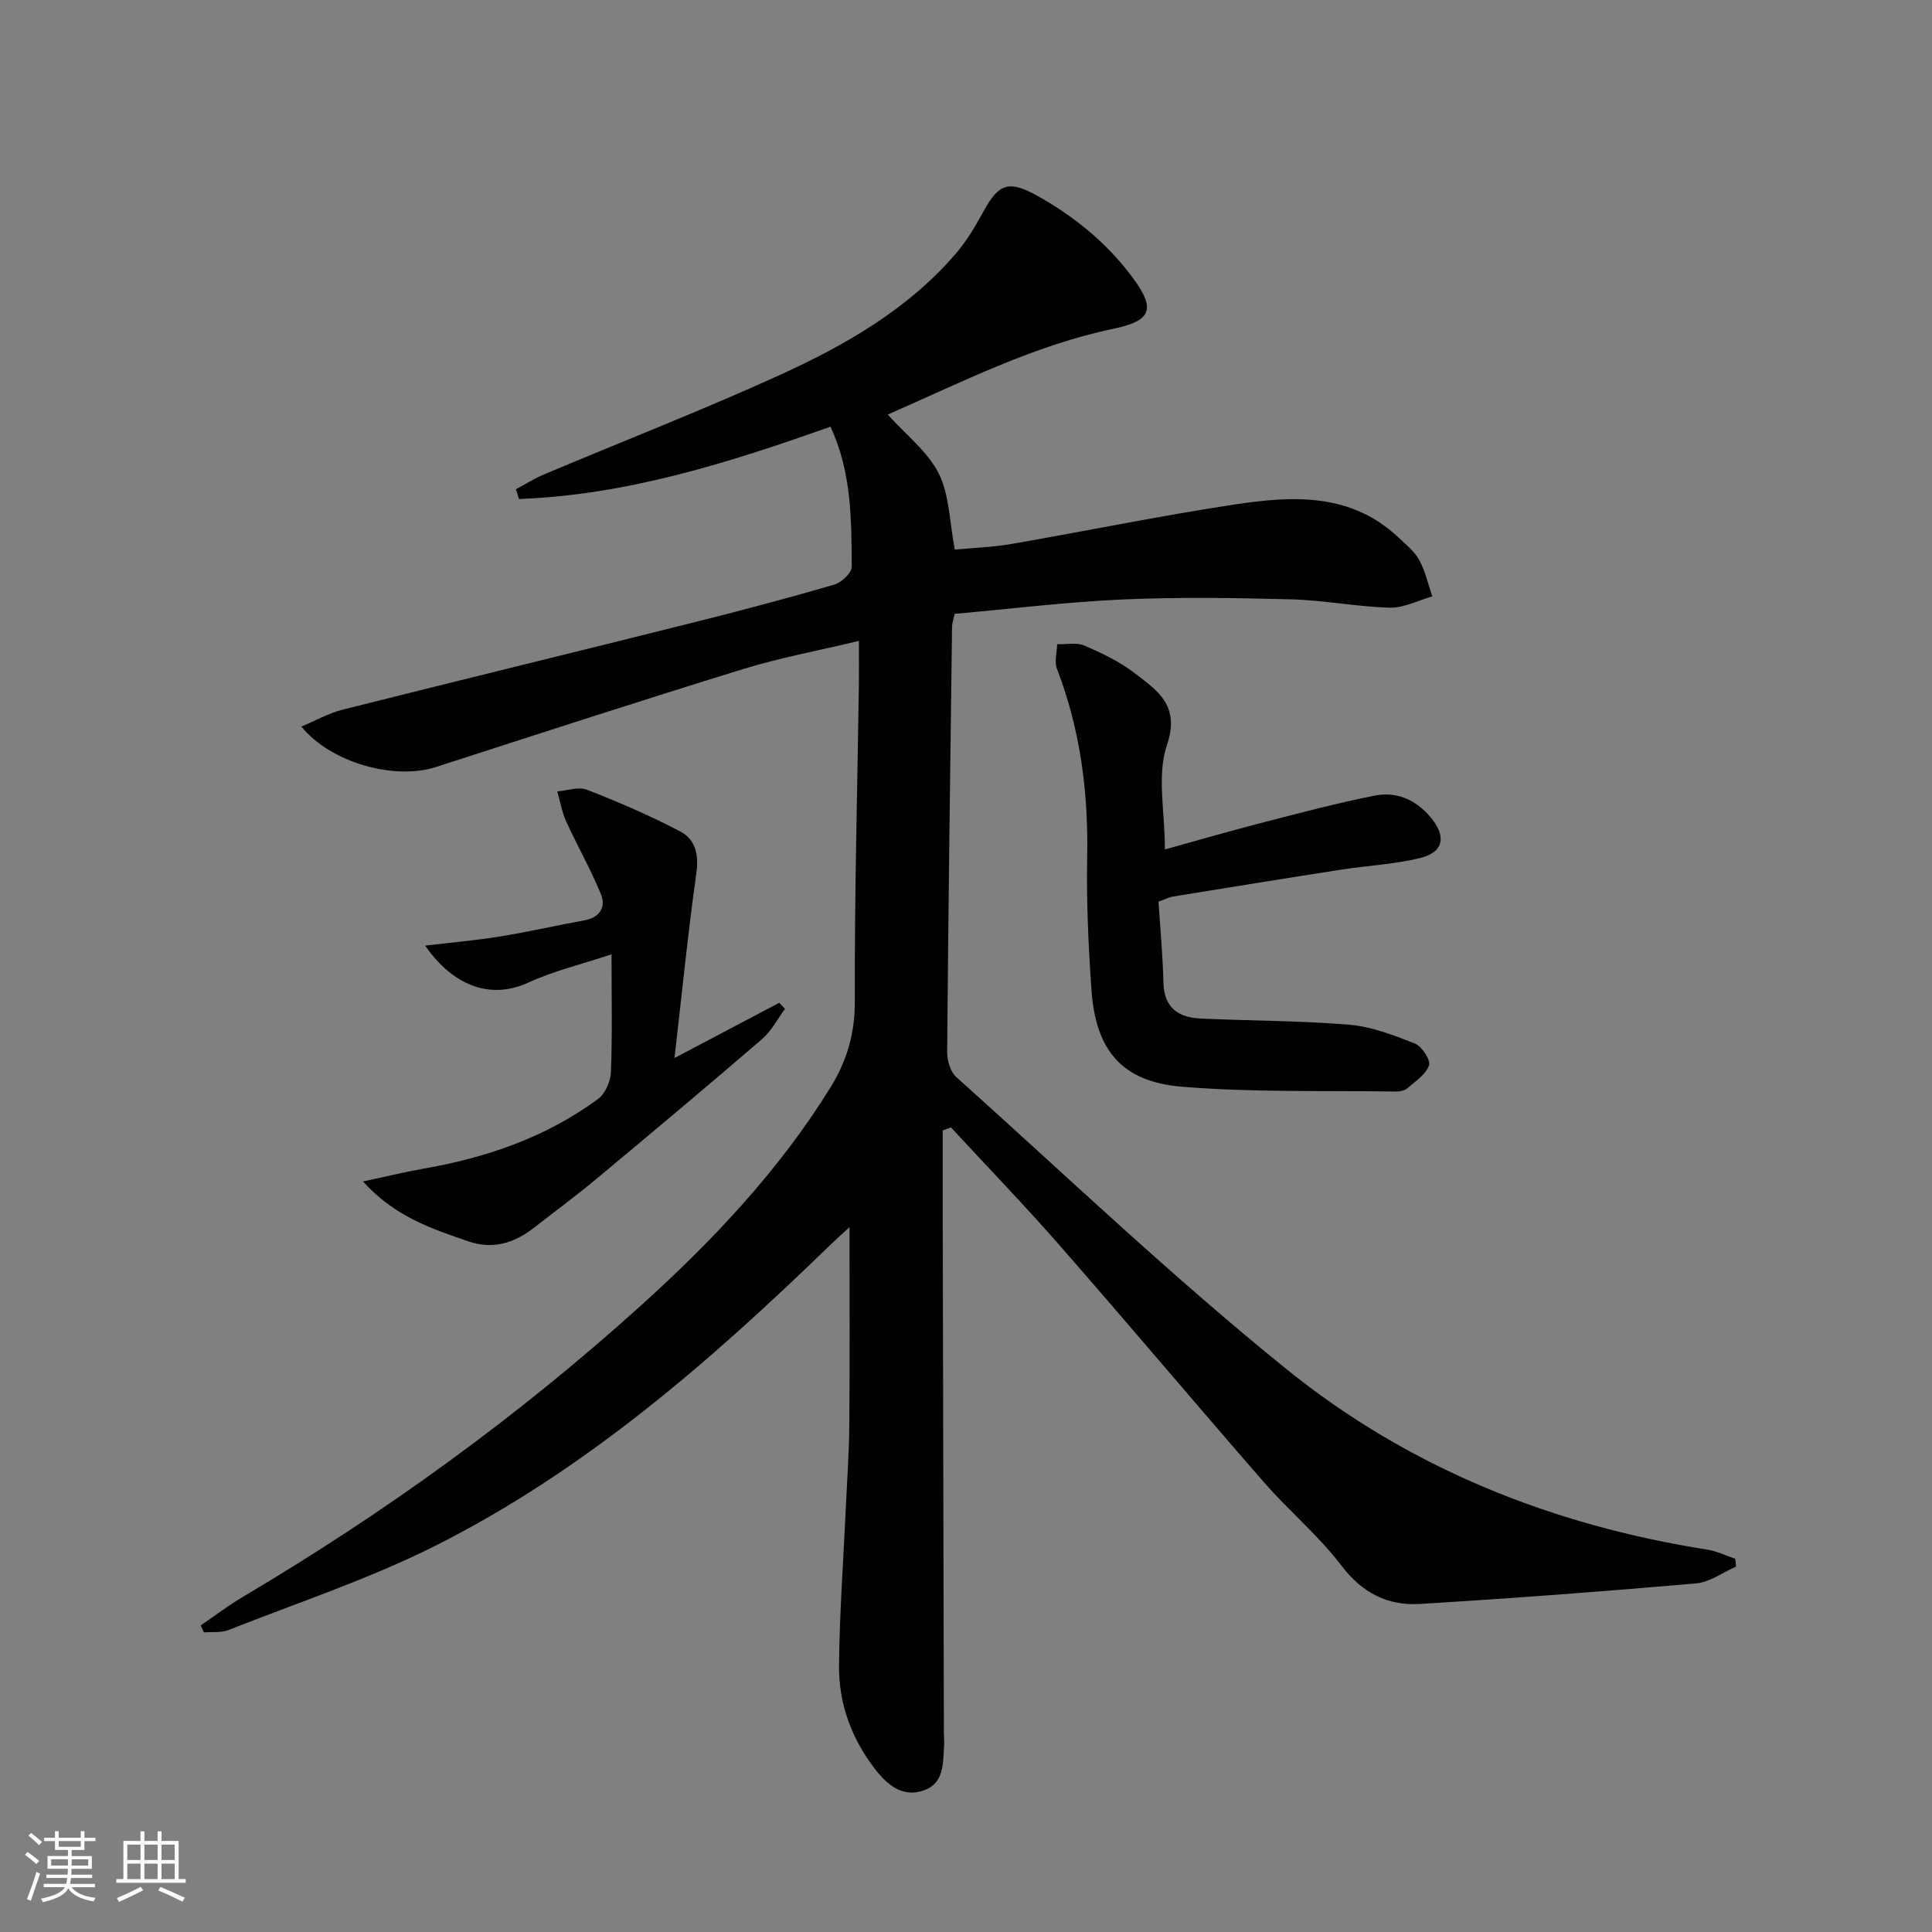 <svg enable-background="new 0 0 400 400" viewBox="0 0 400 400" xmlns="http://www.w3.org/2000/svg"><rect x="0" y="0" width="400" height="400" fill="#808080" stroke="none"/><g fill="#010104"><path d="m41.56 336.52c2.89-1.97 5.68-4.1 8.68-5.88 29.45-17.44 57.06-37.39 82.46-60.35 14.86-13.43 28.56-27.91 39.19-45.07 3.41-5.51 5.11-11.14 5.09-17.81-.07-21.81.52-43.62.84-65.42.04-2.81.01-5.62.01-9.3-8.37 2.01-16.32 3.47-23.99 5.84-21.26 6.55-42.41 13.43-63.57 20.27-8.53 2.76-21.69-.8-27.88-8.37 3.01-1.26 5.69-2.79 8.58-3.51 24.13-6.07 48.31-11.96 72.45-18 9.82-2.46 19.61-5.06 29.32-7.88 1.49-.43 3.6-2.43 3.6-3.69-.06-9.75 0-19.59-4.4-29.01-21.1 7.49-42.19 14.15-64.48 14.97-.21-.67-.43-1.35-.64-2.02 1.94-1.03 3.81-2.23 5.82-3.07 16.22-6.84 32.64-13.23 48.66-20.51 13.66-6.22 26.73-13.67 36.7-25.33 2.24-2.62 4.02-5.69 5.69-8.73 3.04-5.56 5.15-6.37 10.78-3.27 7.82 4.3 14.63 9.84 19.99 17.04 4.92 6.62 3.92 9-3.95 10.65-16.39 3.42-31.21 10.97-46.71 17.76 3.84 4.27 8.29 7.68 10.55 12.19 2.22 4.41 2.21 9.93 3.33 15.77 3.74-.36 7.82-.49 11.8-1.18 15.37-2.66 30.66-5.82 46.08-8.15 11.95-1.81 24.03-2.52 33.91 6.76 1.57 1.47 3.36 2.9 4.36 4.72 1.27 2.31 1.84 5.01 2.71 7.54-2.94.83-5.9 2.41-8.81 2.33-6.79-.18-13.55-1.54-20.35-1.72-11.61-.31-23.26-.49-34.86.02s-23.16 1.94-34.87 2.98c-.24 1.14-.53 1.92-.54 2.7-.38 29.31-.77 58.62-1.01 87.92-.01 1.78.63 4.16 1.87 5.26 22.66 20.34 44.75 41.41 68.41 60.52 25.27 20.41 54.87 32.27 87.08 37.34 1.98.31 3.87 1.25 5.8 1.89.05.55.11 1.09.16 1.64-2.76 1.2-5.44 3.22-8.28 3.47-19.03 1.66-38.08 3.09-57.14 4.25-6.62.4-11.92-2.21-16.24-7.9-4.7-6.2-10.83-11.29-15.97-17.18-14.21-16.3-28.13-32.84-42.37-49.12-7.3-8.34-15.01-16.32-22.54-24.47-.57.21-1.13.43-1.7.64 0 6.09-.01 12.19 0 18.28.08 35.5.16 70.99.24 106.49 0 .83.11 1.67.05 2.5-.27 3.63.1 7.81-4.16 9.35-4.51 1.63-7.73-1.27-10.22-4.5-4.79-6.23-7.45-13.47-7.38-21.28.1-10.81.9-21.61 1.39-32.42.27-5.81.7-11.63.74-17.44.11-13.46.04-26.92.04-40.96-1.2 1.11-2.57 2.32-3.87 3.58-24.81 24.07-50.79 46.75-81.89 62.39-13.73 6.9-28.48 11.77-42.81 17.44-1.52.6-3.39.35-5.09.49-.23-.49-.44-.97-.66-1.45z"/><path d="m239.86 186.68c.36 5.59.88 11.19 1.02 16.79.12 5.13 3.06 7.18 7.58 7.4 10.29.49 20.63.43 30.89 1.29 4.62.39 9.21 2.16 13.58 3.89 1.44.57 3.29 3.39 2.93 4.51-.62 1.88-2.8 3.29-4.47 4.74-.56.49-1.56.7-2.35.69-14.79-.23-29.65.22-44.36-1-12.44-1.03-17.83-7.56-18.7-20.02-.64-9.11-1.06-18.28-.89-27.41.26-13.46-1.4-26.48-6.26-39.09-.57-1.47 0-3.39.05-5.09 1.89.06 4.01-.42 5.63.28 3.64 1.57 7.33 3.33 10.44 5.73 4.68 3.61 9.45 6.64 6.65 14.88-2.11 6.23-.42 13.75-.42 21.6 6.4-1.77 12.84-3.65 19.32-5.33 8.01-2.06 16.01-4.21 24.12-5.82 4.46-.88 8.47.8 11.54 4.45 3.36 4 2.79 7.3-2.26 8.51-5.29 1.27-10.82 1.53-16.23 2.37-11.64 1.81-23.27 3.7-34.9 5.58-.77.14-1.51.55-2.91 1.05z"/><path d="m75.16 244.61c4.79-1.02 8.57-1.96 12.4-2.63 13.11-2.27 25.46-6.5 36.25-14.44 1.5-1.1 2.61-3.68 2.68-5.62.3-7.79.12-15.6.12-24.34-6.44 2.14-12.04 3.47-17.17 5.83-9.11 4.19-16.7-.75-21.42-7.63 5.37-.64 10.43-1.07 15.43-1.88 5.89-.96 11.71-2.29 17.58-3.36 3.19-.59 4.45-2.77 3.39-5.39-2.09-5.14-4.88-10-7.19-15.06-.89-1.96-1.25-4.15-1.85-6.24 2.06-.16 4.4-1.03 6.13-.35 6.58 2.57 13.11 5.38 19.36 8.66 3.08 1.62 3.85 4.74 3.31 8.59-1.74 12.31-2.96 24.69-4.53 38.3 7.9-4.17 14.79-7.8 21.68-11.43.4.42.8.84 1.2 1.26-1.58 2.11-2.83 4.6-4.78 6.28-11.35 9.77-22.83 19.39-34.34 28.97-4.22 3.51-8.64 6.79-12.98 10.15-4.04 3.13-8.47 4.45-13.49 2.72-7.63-2.62-15.29-5.16-21.78-12.39z"/></g><path d="m5.17 384 .55-.58c.85.61 1.65 1.24 2.4 1.87l-.59.64c-.83-.73-1.62-1.38-2.36-1.93m1.22 9.53-.82-.34c.71-1.76 1.37-3.64 1.98-5.63.24.13.5.25.76.36-.6 1.67-1.24 3.54-1.92 5.61m-.5-13.5.57-.54c.56.44 1.31 1.06 2.26 1.87l-.64.64c-.68-.66-1.41-1.32-2.19-1.97m3.25.46h2.24v-1.36h.77v1.36h4.57v-1.36h.76v1.36h2.28v.69h-2.28v1.84h-2.64v1.26h4.18v2.64h-4.21c0 .45-.02.86-.05 1.21h4.32v.69h-4.38c-.04.34-.1.75-.19 1.22h5.15v.69h-4.82c.87 1.19 2.51 1.92 4.93 2.19-.17.31-.3.57-.37.76-2.77-.49-4.52-1.41-5.26-2.76-.56 1.26-2.3 2.23-5.24 2.9-.12-.25-.26-.48-.43-.72 2.73-.55 4.38-1.34 4.96-2.38h-4.38v-.69h4.65c.1-.38.17-.79.21-1.22h-4.32v-.69h4.4c.03-.34.05-.75.05-1.21h-4.2v-2.64h4.23v-1.26h-2.69v-1.84h-2.24zm1.46 4.46v1.29h3.45c.01-.4.02-.57.01-.53v-.32-.45h-3.46zm1.55-2.59h4.57v-1.19h-4.57zm6.11 2.59h-3.42v.77c-.01.19-.01.37-.02.53h3.44z" fill="#fcfbfa"/><path d="m32.63 379.16h.82v1.98h3.54v7.89h1.46v.78h-14.37v-.78h1.46v-7.89h3.54v-1.98h.82v1.98h2.73zm-3.49 11.48.5.73c-1.61.82-3.28 1.63-5 2.41-.13-.27-.28-.55-.44-.82 1.75-.72 3.4-1.49 4.94-2.32m-2.78-5.55h2.73v-3.18h-2.73zm0 3.95h2.73v-3.2h-2.73zm3.54-3.95h2.73v-3.18h-2.73zm0 3.95h2.73v-3.2h-2.73zm7.89 4.68c-1.84-.92-3.51-1.7-5.02-2.32l.45-.73c1.89.8 3.57 1.55 5.04 2.23zm-1.62-11.81h-2.73v3.18h2.73zm-2.73 7.13h2.73v-3.2h-2.73z" fill="#fcfbfa"/></svg>